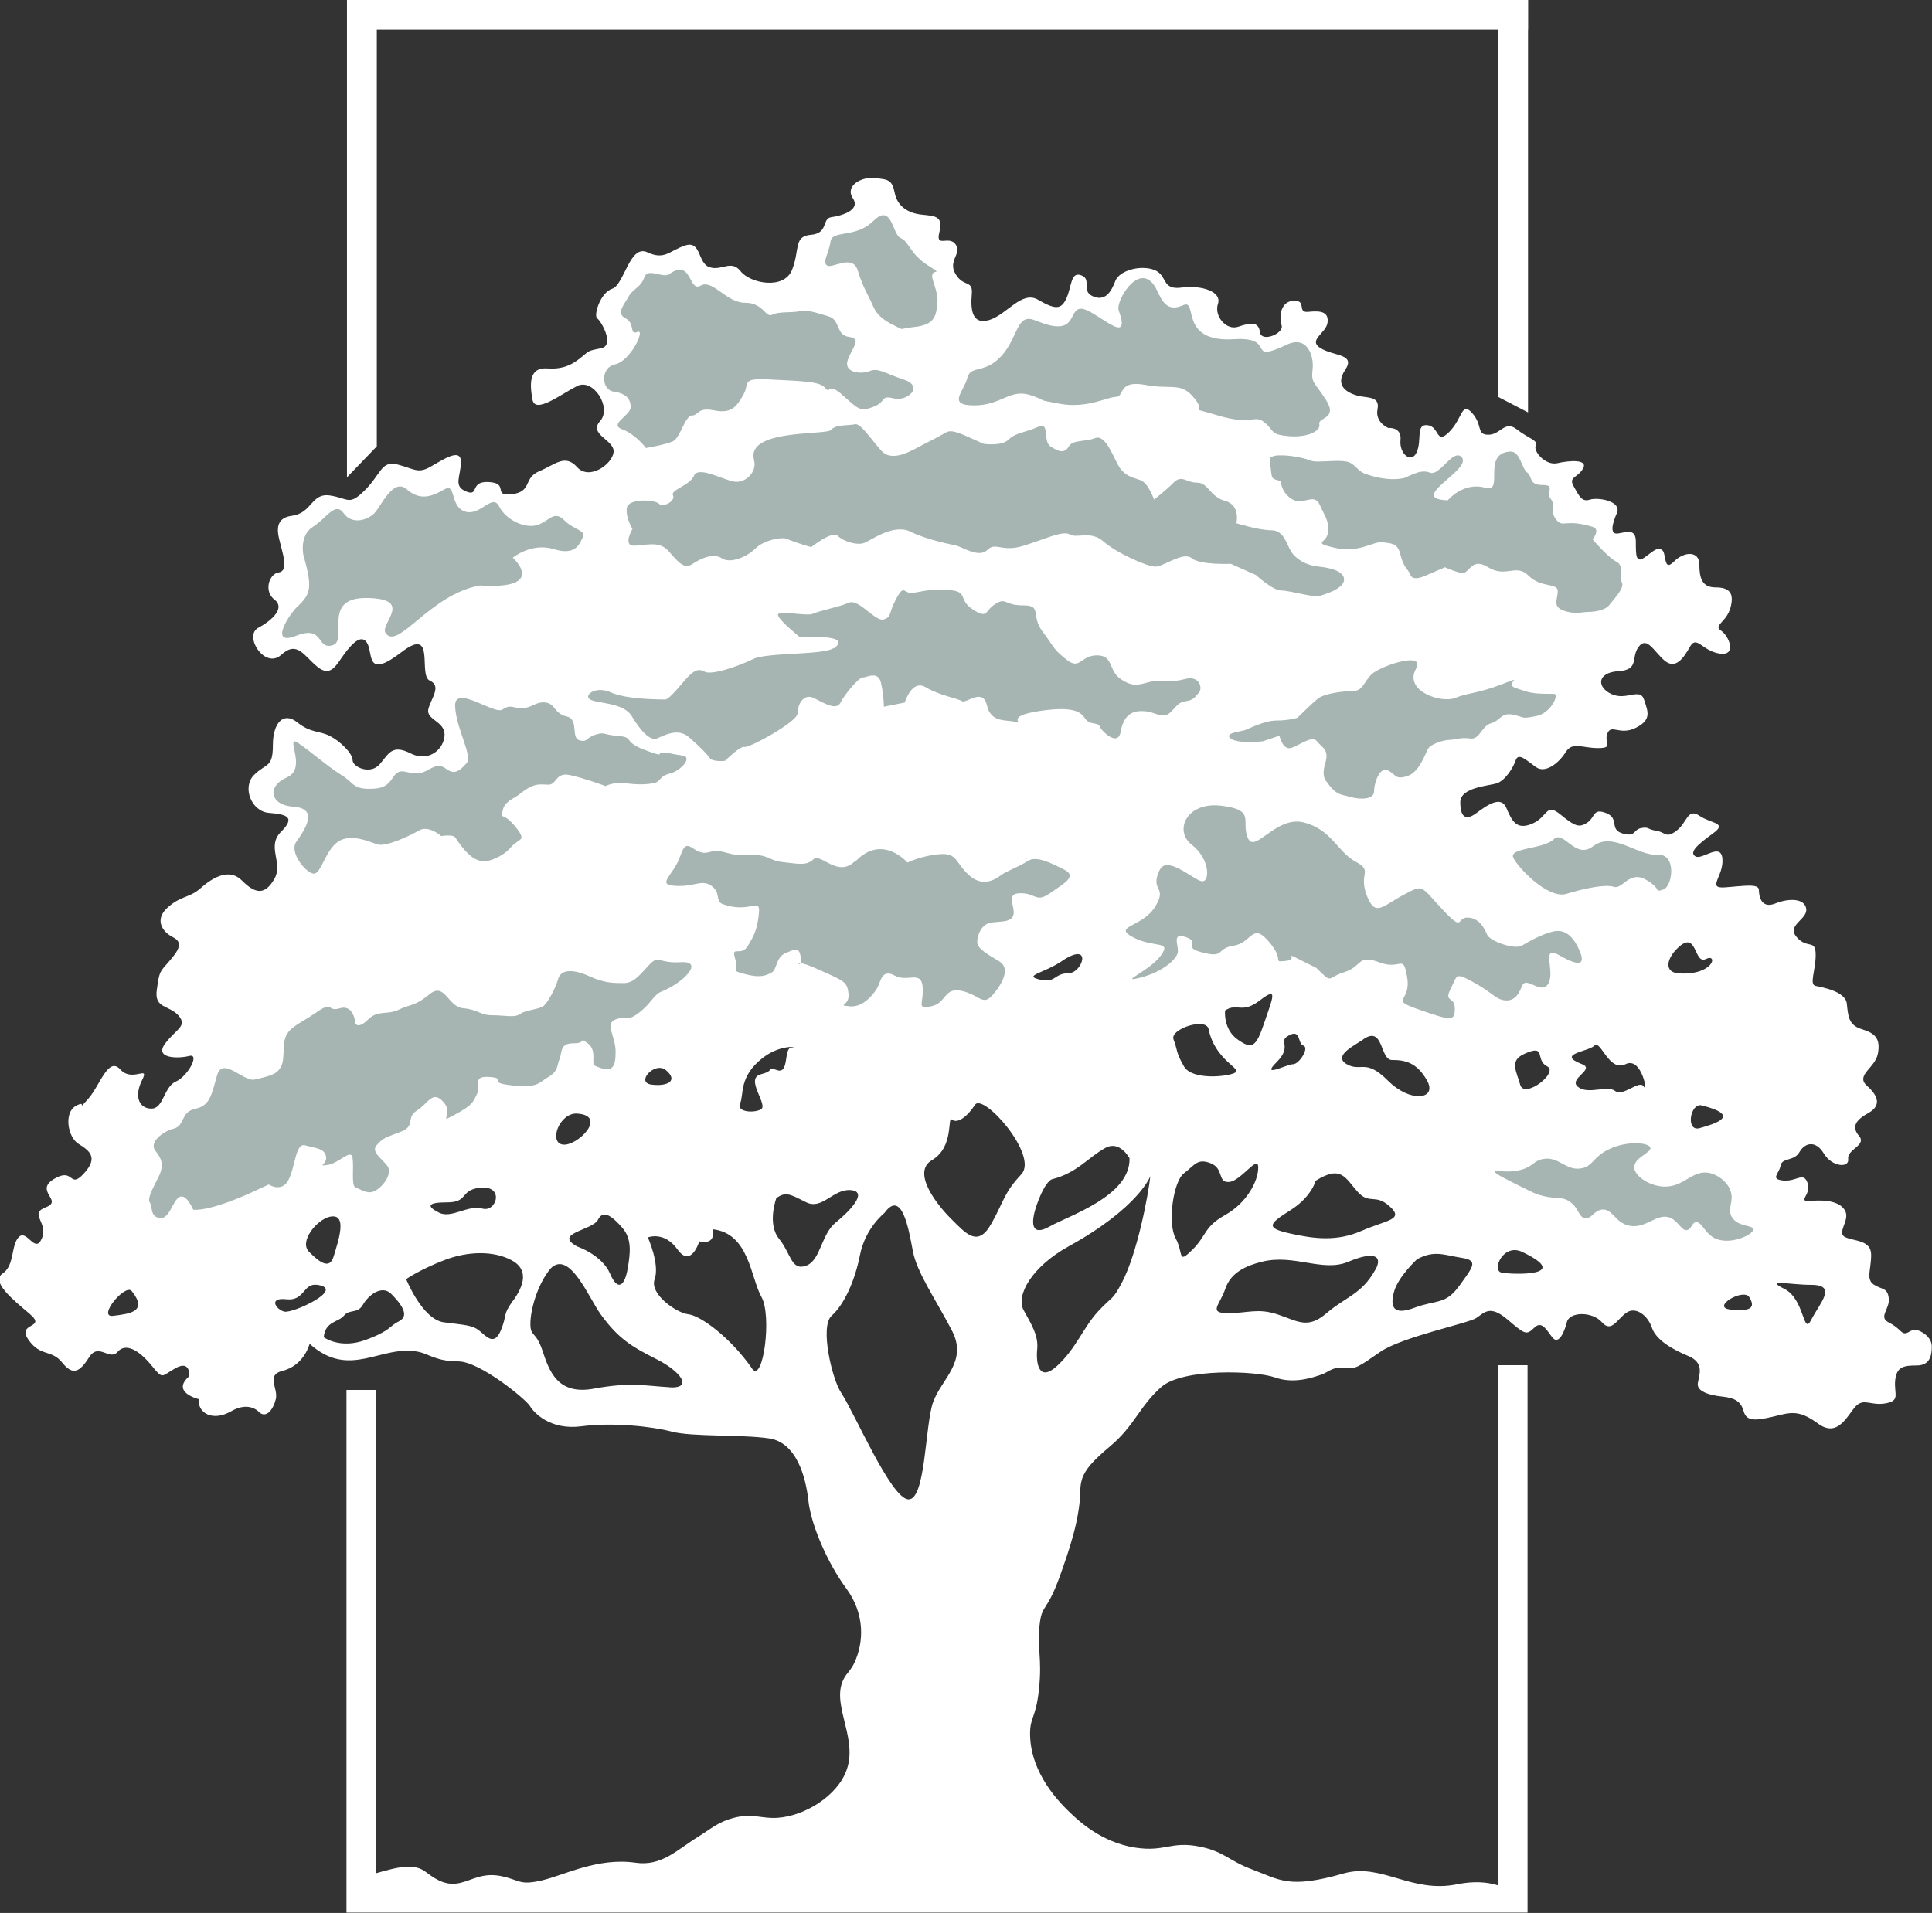 <svg xmlns="http://www.w3.org/2000/svg" viewBox="0 0 151.46 150"><rect x="0" y="0" width="151.46" height="150" fill="#333333" stroke="none"/><path d="m150.4 104.34c-.53-.21-.74.21-1.06.21s-.42-.42-1.27-.85c-.85-.42.11-1.06 0-1.91s-.53-.64-1.17-1.06-.21-1.17-.21-2.33-1.27-1.06-2.01-1.38.32-1.27 0-2.01-1.38-.95-2.65-.85c-1.27.11 0-.42-.32-1.38-.32-.95-.85-.11-1.91-.21-1.06-.11-.32-.53-.21-1.17s1.06-.32 1.48-1.06 1.27-.95 1.91.11 2.01 1.17 1.91.42c-.11-.74 1.48-1.06.85-1.8-.64-.74-.21-1.27.74-1.8s.85-1.27-.11-2.12c-.95-.85.64-1.38.85-2.54.21-1.17-.21-1.59-1.27-1.91s-1.06-1.06-1.17-2.01-1.91-1.27-2.44-1.38 0-1.17 0-2.44-.64-.42-1.48-1.38c-.85-.95.85-1.38.74-2.22-.11-.85-1.38-.85-2.44-.42-1.06.42-1.27-.53-1.27-1.06s-1.17-.32-2.65-.21-.11-.85-.21-2.22-1.59.11-2.12-.21.21-.95 1.38-1.8-.11-.74-1.06-1.38-.95.53-1.8 1.17-.85.11-1.59 0-.53-.32-1.17-.21-.42.74-1.48.42-.21-1.17-1.27-1.59-.85.32-1.48.74c-.64.42-.95.32-2.12-.64-1.17-.95-.95.21-2.23.74-1.27.53-1.59-.32-2.01-1.27s-1.48-.21-2.33.42c-.85.64-1.27.32-1.27-.85s2.23-1.27 2.86-1.48c.64-.21 1.27-1.17 1.48-1.8.21-.64.85 0 1.59.53s1.8-.32 2.33-1.17 1.27-.32 2.54-.32.42-.42.74-1.17c.32-.74.95.21 2.22-.42 1.27-.64.95-1.27.64-2.22-.32-.95-1.38.11-2.54-.42-1.17-.53-1.17-1.69.53-1.8 1.69-.11.95-1.06 1.59-1.91s1.17.32 2.01 1.06c.85.74 1.48-.11 2.01-1.06s.95.32 2.33.53.74-1.38.11-1.8c-.64-.42.42-.64.74-1.8.32-1.17-.11-1.59-1.17-1.59s-1.27-.74-1.27-1.8-1.17-1.06-2.01-.21c-.85.85-.53-.74-.95-.95s-.74.21-1.38.64c-.64.42-.64-.21-.64-1.27s-.74-.74-1.38-.64c-.64.11-.53-.64-.11-1.59s-1.48-1.27-2.12-1.06-.85-.32-1.27-1.06.32-.64.74-1.38-1.06-.64-2.01-.42c-.95.21-1.91-.95-1.7-1.38.21-.42-.53-.53-1.48-1.27s-1.27.42-2.23.42-.42-.74-1.27-1.7c-.85-.95-.74.42-1.8 1.48s-.74-.42-1.7-.53c-.95-.11-.42 1.17-.85 2.12-.42.95-1.38.11-1.27-.95s-.95-.95-.95-.95-1.06-.42-.85-1.48-.85-.85-1.59-1.06-1.8-.74-.95-2.01-.85-1.06-1.91-1.7.42-1.17.53-2.01c.11-.85-.53-.95-1.48-.85-.95.11-.13-.87-1.11-.87-1.12 0-1.22 1.29-1.01 1.93s-1.59 1.38-1.7.53-.74-.74-1.7-.42c-.95.32-1.91-.85-1.59-1.8s-1.27-1.48-2.86-1.27-1.06-.95-2.12-1.38c-1.06-.42-2.75.02-3.07.87s-.8 1.62-1.76 1.19c-.95-.42-.05-1.32-.9-1.64s-.74.85-1.17 1.8c-.42.95-.95.85-2.23.11-1.27-.74-2.44 1.17-3.81 1.59-1.38.42-1.48-.85-1.38-2.01.11-1.17-.64-.53-1.27-1.59-.64-1.06.53-1.59 0-2.33s-1.59.32-1.27-.95-.32-1.27-1.38-1.38-1.91-.64-2.12-1.7-.53-1.06-1.59-1.17-2.33.64-1.69 1.59-.95 1.38-1.7 1.48c-.74.11-.21 1.27-1.59 1.38s-.85 1.17-1.48 2.75c-.64 1.59-3.28 1.06-4.03.11-.74-.95-1.48 0-2.44-.32-.95-.32-.64-2.12-1.91-1.7s-1.59 1.17-2.97.53-1.8 2.54-2.75 2.86-1.48 2.12-1.17 2.33c.32.21 1.38 2.12.32 2.33s-.95.21-1.48.64-1.27 1.06-2.75.95-1.38 1.27-1.17 2.44 2.23-.42 3.5-1.06 2.75 1.7 1.8 2.75c-.95 1.06 1.17 1.48 1.06 2.44-.11.95-1.91 2.23-2.86 1.17s-1.7-.21-2.97.32-.53 1.59-2.12 1.8-.21-.85-1.8-.95c-1.59-.11-.74 1.17-1.8.74-1.06-.42-.42-1.17-.42-2.33s-1.48-.11-2.44.42c-.95.53-1.27.11-2.54-.21s-1.27.74-2.54 2.01-1.27.64-2.75.42c-1.48-.21-1.38 1.38-2.97 1.59s-1.06 1.59-.85 2.44.53 1.91-.21 2.01c-.74.11-1.17 1.48-.32 2.12s-.11 1.59-1.27 2.22c-1.17.64.53 3.28 1.8 2.12 1.27-1.17 1.8.11 2.86.95 1.06.85 1.48-.21 2.12-1.06s1.38-1.59 1.8-.74-.11 2.75 2.65.64c2.75-2.12 1.27 1.8 2.22 2.23.95.42.11 1.38-.11 2.22-.21.85 1.27.95 1.27 2.01s-1.17 2.22-2.65 1.48-1.7 0-2.44.85-2.12.21-2.12-.32-.95-1.48-1.8-1.91c-.85-.42-1.48-.21-2.54-1.06s-1.91 0-1.91 1.8-.53 1.38-1.48 2.33-.21 2.86 1.17 2.97 2.12.32.95 1.48c-1.17 1.17.21 2.44-.53 3.71s-1.48 1.17-2.54.11-2.44-.11-3.28.64c-.85.74-1.48.53-2.54 1.48s-.42 1.91.42 2.33c.85.42.42 1.06-.32 1.91s-.74.74-.95 2.22.95 1.17 1.7 2.01c.74.85-.21 1.06-1.06 2.22-.85 1.17 1.06 1.17 1.91.95.85-.21-.11 1.59-1.06 2.01s-.95 2.12-1.91 2.12-1.38-.95-.74-2.22-.74.21-1.7-.85c-.95-1.06-1.59 1.27-2.54 2.33s0 0-.95.53-.64 2.44.21 2.97 1.59 1.06.42 2.33-.74-.53-2.33.42.74 1.7-.64 2.22.21 1.17-.32 2.44-1.17-.74-1.8-.11c-.64.64-.32 2.23-1.27 2.86-.95.64.74 2.01 2.12 3.18s-1.06.64-.11 2.01c.95 1.38 1.8.74 2.65 1.8s1.38.74 2.12-.42c.74-1.17 1.59.32 2.23-.42s1.69-.11 2.65 1.06c.95 1.17.74.85 1.91.21s1.06.64 1.06.64c-1.48 1.27.74 1.8.74 1.8-.11 1.06 1.06 1.8 2.54.95s2.23.11 2.23.11c.53.42 1.06-.21 1.27-1.06s-.81-1.89.53-2.22c1.7-.42 2.12-2.12 2.12-2.12 3.18 2.86 5.62 0 8.58.64.75.16 1.38.74 3.07.74s5.3 2.97 5.62 3.5 1.59 1.91 4.03 1.59 5.51 0 7.1.42 5.51.21 7.63.53 2.86 2.97 3.07 4.87c.21 1.91 1.48 4.87 2.97 6.89 1.48 2.01 1.38 4.24.64 5.83-.23.49-.48.73-.64.95-1.47 2.02.97 4.76.04 7.43-.72 2.08-3.32 3.64-5.42 3.78-1.28.09-1.94-.39-3.47.01-1.18.31-1.73.83-2.8 1.5-1.59.98-2.82 2.31-4.87 2.01-2.97-.42-5.51.95-7.31 1.38-1.8.42-1.7 0-3.18-.32s-2.33.32-3.28.53-1.7-.11-2.65-.85c-.88-.69-2.05-.46-3.9.08v-37.89h-2.34v40.98h.1s92.49 0 92.49 0v-42.92h-2.34v40.78c-.84-.26-1.89-.34-3.17-.08-3.6.74-5.93-1.69-8.9-.85-4.33 1.24-4.99.5-7.2-.32-1.82-.68-2.16-1.39-4.07-1.78-2.3-.46-2.71.43-5.05.08-2.71-.41-4.52-2.16-5.16-2.77-.67-.65-3.08-2.97-3.11-6.12-.01-1.37.44-1.21.69-3.45.29-2.67-.19-3.29.08-5.31.19-1.46.58-.83 1.63-3.82.6-1.7 1.49-4.17 1.54-6.5 0-.16 0-.5.13-.92.23-.74.84-1.44 2.2-2.58 1.91-1.59 2.33-3.18 4.03-4.66s7.42-1.27 8.9-.74 2.97 0 3.6-.21c.64-.21.85-.64 1.8-.53s1.17-.11 2.86-1.27c1.7-1.17 6.89-2.23 7.52-2.65.64-.42 1.06-1.06 2.44.11s1.48 1.27 2.12.64c.64-.64 1.06.42 1.48.85.42.42.85-.42 1.06-1.27s2.01-.85 2.75 0 1.17-.21 1.91-.74 1.69.21 2.01 1.17c.32.95 1.59 1.7 2.86 2.22 1.27.53.85 1.48.74 2.12s.85.95 1.91 1.06 1.48.42 1.69 1.17c.21.74.85.74 2.23.42s2.01-.64 3.6.53 2.33-.74 2.97-1.38 1.17 0 2.33-.21c1.17-.21.64-.74.74-1.8.11-1.06.64-1.17 1.7-1.17s1.17-.85 1.17-1.48-.53-1.06-1.06-1.27zm-141.53-1.16c-1.29.16.95-2.57 1.46-1.94 1.29 1.62-.16 1.78-1.46 1.94zm26.2-8.9c1.62 0 1-.91 2.43-1.13 2.1-.32 1.46 1.94.32 1.62-1.13-.32-2.43.81-3.4.32s-.97-.81.65-.81zm-9.22 1.13c1.46-.32.65 1.94.32 3.07-.32 1.13-1.13.49-1.94-.32s.62-2.53 1.62-2.75zm-3.56 7.44c-.65-.16-1.29-1.13.16-.97 1.46.16 1.29-1.29 2.43-1.13 2.26.32-1.94 2.26-2.59 2.1zm9.02.74c-.85.42-.64.74-2.65 1.48s-3.28-.21-3.28-.21c.11-1.27 1.17-1.17 1.59-1.7s1.06-.11 1.48-.85 1.48-1.59 2.22-.85 1.48 1.7.64 2.12zm8.9-1.59c-.85 1.17-.42 1.06-.95 2.33s-1.17.42-1.7 0-1.06-.42-2.75-.64c-1.7-.21-2.97-3.39-2.97-3.39s1.06-.74 2.97-1.48 3.92-.74 5.3 0 .95 2.01.11 3.18zm43.05-26.65c2.43-1.62 1.62.97.49.97s-.97.81-2.26.49.3-.47 1.78-1.46zm-1.94 19.01c.66-1.81 1.15-1.89 1.15-1.89 1.97-.49 2.85-1.73 4.19-2.46 1.14-.62 1.89.82 1.89.82.08 2.95-4.75 4.49-6.24 5.33-1.48.85-1.56-.23-.99-1.81zm-29.11-10.44c.97.81.16 1.29-1.13 1.13s.26-1.86 1.13-1.13zm-5.33 11.72c.42-.85 1.17-.21 1.91.64s.64 1.91.42 3.18c-.21 1.27-.74 1.91-1.38.42-.64-1.48-2.54-2.12-2.54-2.12-2.01-1.06 1.17-1.27 1.59-2.12zm-1.63-8.32c2.43.16 0 2.59-1.13 2.43s-.26-2.52 1.13-2.43zm7.24 21.46c-1.91-.11-3.07-.42-5.93.11s-3.5-1.38-4.03-2.97-.95-1.06-.95-2.12.53-3.07 1.59-4.34c1.48-1.48 3 2.33 3.92 3.6 1.38 1.91 2.44 2.54 4.34 3.5 1.91.95 2.97 2.33 1.06 2.23zm6.46-1.48c-1.7-2.44-4.03-4.13-4.98-4.24s-3.07-1.59-2.65-2.75c.42-1.17-.53-3.28-.53-3.28s1.27-.53 2.33.95 1.7-.64 1.7-.64c1.38.32 1.06-.95 1.06-.95 2.86.32 2.97 3.81 3.81 5.3.85 1.48.13 6.87-.74 5.62zm.69-23.05c-1.29.32.65 2.43 0 2.75s-1.94.16-1.62-.49-.14-2.07 1.78-3.56c1.46-1.13 2.91-.81 2.26-.81s-.16 2.1-1.13 1.78 0 0-1.29.32zm3.55 15c-1.17.42-1.17-.95-2.12-2.12s-.21-3.18-.21-3.18c.74-.53 1.06-.32 2.33.32s2.12-1.06 3.5-.95 0 1.59-1.17 2.54-1.17 2.97-2.33 3.39zm9.96 10.7c-.64 1.8-.57 7.72-1.95 7.62-1.38-.11-4.2-6.77-5.26-8.36-.69-1.03-1.7-5.19-.74-6.04.95-.85 1.8-2.65 2.22-4.77s1.91-3.28 1.91-3.28c1.38-1.91 1.91 1.27 2.23 2.97s1.8 3.81 3.07 6.25-.85 3.81-1.48 5.62zm4.56-13.99c-1.06 1.91-2.01.74-3.18-.42-1.17-1.17-3.04-3.64-1.48-4.56 1.8-1.06 1.17-3.5 1.59-3.18s1.17-.21 1.8-1.17c.64-.95 5 3.97 3.63 5.45-1.38 1.48-1.29 1.96-2.35 3.87zm10.24 4.62c-.77 1.46-.7.99-1.87 2.26s-1.69 2.86-3.18 4.24c-1.48 1.38-1.69-.21-1.59-1.27.11-1.06-.42-1.91-1.06-3.07-.64-1.17.66-3.43 3.53-5.01 5.5-3.04 6.4-5.5 6.4-5.5-.16 1.48-1.02 6.05-2.23 8.35zm18.92-19.08c1.62-1.13 1.29 1.62 2.26 1.62s1.94.16 2.75 1.62-1.29 1.78-3.07 0-2.1-.65-3.23-1.29c-1.13-.65.62-1.47 1.29-1.94zm-5.82-.32c.97-.49.65.65 1.13.81.49.16-.32 1.46-.81 1.46s-2.59 1.13-1.29-.16c1.29-1.29.04-1.64.97-2.1zm-5.01-1.94c.97-.65 1.29.32 2.75-.81s.97-.16.32 1.78-.97 2.1-2.1 1.29-.97-2.26-.97-2.26zm-1.29 1.46c.49 2.43 2.59 3.07 2.1 3.4-.49.32-3.4.65-4.04-.49-.65-1.13-.49-1.29-.81-2.1s2.56-1.77 2.75-.81zm-1.29 17.31c-1.17 1.17-.66.24-1.3-.92-.64-1.17-.19-4.45.66-5.09s1.04-1.2 2.1-.78.5 1.56 1.46 1.46c.95-.11 2.26-2.19 2.26-1.13s-.89 2.77-2.59 3.72c-1.69.95-1.42 1.58-2.59 2.75zm14.35 1.57c-1.06 1.91-2.33 2.12-3.81 3.39s-2.23.64-3.81.11-2.33-.11-3.92-.11-.64-.64-.21-1.91c.42-1.27 1.61-1.81 2.86-2.12 2.54-.64 4.77.85 6.78 0s2.74-.48 2.12.64zm-1.06-3.07c-1.91.85-3.71.64-5.62.21-1.91-.42-1.69-.74 0-1.8 1.7-1.06 2.01-2.33 2.01-2.33 2.01-1.27 2.33-.21 3.28.85s1.38.11 2.54 1.17c1.17 1.06-.32 1.06-2.22 1.91zm7.63 4.34c-1.06 1.48-1.8 1.06-3.5 1.7s-1.91-.11-1.59-1.27c.32-1.17 1.8-2.54 1.8-2.54 1.38-.74 2.12-.32 3.5-.11s.85.74-.21 2.23zm3.34-1.06c-.81-.16.12-2.34 1.62-1.62 4.04 1.94-.81 1.78-1.62 1.62zm1.46-14.72c-.32-1.13-.86-1.89.32-2.43 1.78-.81.81.49 1.78.97s-1.78 2.59-2.1 1.46zm9.7.16c-.32-.65-1.62.81-2.26.32s-2.1.32-2.91-.32 1.39-1.37.32-1.78c-2.1-.81.49-.97.97-1.46s1.13 2.1 2.43 1.46c1.29-.65 1.78 2.43 1.46 1.78zm2.75-8.9c-1.18-.07-.99-1.12-.16-1.94 1.62-1.62 1.29 1.29 2.26.81s.65 1.29-2.1 1.13zm1.62 12.13c-1.13.32-.75-2.01.16-1.78 3.23.81.97 1.46-.16 1.78zm2.43 14.23c-1.62-.16 1.01-1.72 1.46-.97.49.81.16 1.13-1.46.97zm6.31.81c-.65 1.29-.49-1.62-2.1-2.43-1.62-.81.41-.32 2.1-.32 2.1 0 .65 1.46 0 2.75z" fill="#fff"></path><path d="m119.8 0h-92.6v.33 37.1l2.34-2.43v-32.66h87.9v28.78l2.35 1.22v-30h.01z" fill="#fff"></path><g fill="#a6b5b1"><path d="m23.78 43.5s-.32-1.52.75-2.19 1.74-2.01 2.41-1.07 1.88.54 2.41 0 1.47-2.81 2.54-1.87 2.01.54 2.95 0 .4 1.34 1.61 1.74 2.14-1.47 2.68-.4 2.01 1.74 2.95 1.47 1.34-1.21 2.14-.4c.8.8 1.74.8 1.47 1.34s-.54 1.47-2.28.94c-1.74-.54-3.21.67-3.21.67s2.79 2.51-2.56 2.18c-3.93.66-6.49 5.19-7.42 3.71-.45-.71 2.27-2.66-1.42-2.73s-1.43 3.32-2.73 3.71c-1.26.38-.65-1.61-2.84-.75-2.18.86-.6-1.65.11-2.31 1.09-1.01 1.13-1.56.44-4.04z"></path><path d="m52.52 21.48c-.56.39-1.74-.54-2.01.27-.27.8-.94.94-1.21 1.47-.27.54-1.07 1.34-.27 1.74s.27 1.34.94 1.07-.54 2.28-1.74 2.54c-1.21.27-1.07 2.01-.13 2.14s1.34.54 1.34 1.21-1.74 1.34-.67 1.74 1.87 1.47 1.87 1.47 1.61-.27 2.14-.54c.54-.27.94-2.01 1.47-2.01s.4-.67 1.74-.4 1.74-.27 2.28-1.21-.27-1.34 2.14-1.21 3.88.13 4.29.67c.4.54.13-.54 1.34.54 1.21 1.07 1.34 1.34 2.41.94s.54-.94 1.61-.67 2.41-.94.8-1.47c-1.61-.54-2.01-.94-2.68-.67s-2.01.13-1.74-.8c.27-.94 1.21-1.74.13-1.88-1.07-.13-.67-1.34-1.61-1.61s-1.61-.54-2.28-.4c-.67.13-1.61 0-2.14.27-.54.27-.67-.94-2.14-.94s-2.54-1.88-3.48-1.34-.67-2.14-2.41-.94z"></path><path d="m68.46 17.33c-1.38 1.38-3.21.67-3.35 1.61-.13.94-.67 1.61-.27 1.88s2.01-.94 2.41.4.8 1.87 1.21 2.81c.4.94 1.34 1.34 1.88 1.61s.13.13 1.34 0 1.61-.54 1.74-1.34.13-1.07-.27-2.28 1.07-.27-.4-1.21-1.47-1.87-2.14-2.14-.67-2.81-2.14-1.34z"></path><path d="m81.16 25.13c-1.49-.63-1.31 1.31-2.65 2.78s-2.41.67-2.68 1.74-1.61 2.14.54 2.14 2.81-1.34 4.42-.8.13.27 2.28.67c2.14.4 3.75-.54 4.42-.54s.13-1.34 2.28-.94c2.14.4 2.81-.27 3.88 1.07s-.8.54 1.87 1.34c2.68.8 2.81-.13 3.62.54.8.67.4.94 1.88 1.07 1.47.13 2.54-.4 2.41-.94s1.47-.4.54-1.87c-.94-1.47-1.2-1.34-1.07-2.41s-.42-2.7-2-1.96c-3.33 1.57-.71-.64-4.14-.42-4.42.28-2.8-3.2-4-2.67-1.21.54-1.61-.21-2.04-1.12-1.23-2.67-3.3.77-3.02 1.54 1.11 3.06-1.88-.14-2.95-.14s-.19 2.36-3.58.91z"></path><path d="m59.11 36.11c.26.85-.66 1.86-1.64 1.64-.99-.22-2.74-1.21-3.07-.44s-1.86 1.1-1.64 1.53c.22.44-.77.99-1.1.66s-2.41-.44-2.52.33.44 1.64.44 1.64-.77 1.32.11 1.32 1.97-.44 2.74.44 1.21 1.43 1.86.99c.66-.44 1.64-.88 2.3-.44s1.97-.11 2.63-.77 2.04-.91 2.41-.77c1.1.44 1.97.66 1.97.66s1.64-1.32 2.08-.88 1.53.77 2.08.55 2.3-1.53 3.62-.88c1.32.66 3.18.99 3.62 1.1s1.75.99 2.41.33 1.1.22 2.85-.33 3.07-1.21 3.62-.88 1.64-.33 2.63.55 3.4 1.97 4.06 1.97 2.19-1.21 2.85-.66 3.07.44 3.07.44l1.97.88s1.32 1.21 1.97 1.21 2.52.55 2.96.44 1.86-.55 1.97-1.21-.88-.99-1.97-1.1c-1.1-.11-1.86-.66-2.19-1.21s-.55-1.64-1.53-1.64-2.74-.55-2.74-.55.33-1.43-.88-1.75c-1.21-.33-1.32-1.43-2.19-1.43s-1.21-.66-1.86 0c-.66.66-1.53 1.32-1.53 1.32s-.44-1.32-1.1-1.53c-.66-.22-1.1-.33-1.53-.88-.44-.55-1.1-2.74-1.97-2.41-.88.33-1.75.11-2.08.66s-.77.44-1.43 0 0-1.97-.99-1.53-1.75.44-2.3.99-1.97.33-1.97.33c-1.53-.66-2.41-1.21-2.96-.88s-1.21.66-1.86.99c-.66.33-2.3 1.42-3.18.44s-1.64-2.19-2.08-2.08-1.53 0-1.86.44-6.8-.11-6.03 2.41z"></path><path d="m15.26 86.97c-1.08.2-.77 1.32-1.64 1.53-.88.22-1.97 1.1-1.43 1.75.55.66.66 1.21.22 2.08-.44.88-.88 1.64-.66 1.97s0 1.1.77 1.21.99-1.32 1.53-1.64c.55-.33 1.1.99 1.1.99 1.43.11 4.49-1.32 4.49-1.32l1.43-.66s.99.66 1.53-.33c.55-.99.55-2.96 1.32-2.74s1.53.22 1.64.88-.77.77.11.66 1.86-1.32 1.97-.55-.11 2.19.22 2.3.88.55 1.43.33 1.21-.99 1.21-1.64-1.53-1.32-.99-1.97c.55-.66.88-.66 1.97-1.1 1.1-.44.33-1.1 1.21-1.64s1.21-1.64 2.08-.66c.88.99-.55 1.75.88.99 1.43-.77 1.43-.99 1.75-1.64.33-.66-.44-1.42.99-1.32 1.43.11-.33.44 1.75.66s2.08-.22 2.85-.66.66-.88.88-1.43 0-1.21 1.1-1.21.33-.55 1.1 0 .25 1.62.55 1.75c1.43.66 1.64.11 1.64-1.1s-.88-2.19 0-2.52.88.22 1.86-.55c.99-.77 1.1-1.38 1.75-1.64 1.86-.77 3.29-2.41 1.53-2.3-1.75.11-1.75-.55-2.41.11s-1.21 1.53-2.08 1.53-1.53 0-2.74-.55-2.19-.55-2.41.22-.77 1.75-1.1 2.08-1.43.33-1.86.66c-.44.33-1.21.11-2.19.11s-1.1-.44-2.3-.55c-1.21-.11-1.43-2.08-2.63-1.1-1.21.99-1.53.77-2.41 1.21s-1.64 0-2.41.77-.99.33-.99.33-.11-1.53-1.21-1.21c-1.1.33-.44-.66-1.86.33-1.43.99-2.41 1.21-2.52 2.41-.11 1.21 0 1.43-.33 1.97-.33.55-1.1.66-1.97.88-.88.22-2.52-1.86-2.96-.33s-.55 2.41-1.75 2.63z"></path><path d="m67.06 67.49c-1.35 1.42-2.74-.66-3.29-.11s-1.32.33-2.41.22c-1.1-.11-1.1-.66-2.74-.55s-1.86-.55-3.07-.22-1.64-1.43-2.19.22c-.55 1.64-1.97 2.3-.44 2.41s2.08-.55 2.85 0 .28 1.2.88 1.43c2.08.77 2.96-.55 2.85.66s-.33 1.75-.88 2.63-1.32-.11-.99.99-.44.88.77 1.21 1.64.11 2.08-.11.33-1.21 1.1-1.53c.77-.33 1.1-.55 1.21.44s-.99-.22 1.21.77c2.19.99 2.41.99 2.52 1.97.11.99-.99.88.11.99s1.97-1.1 2.19-1.53c.22-.44.33-1.43 1.32-.88s2.08-.44 2.19.88-.55 1.75.66 1.53.99-1.53 2.41-1.21c1.42.33 1.64 1.21 2.41.33s1.42-2.08.55-2.63c-.88-.55-1.75-.99-1.75-1.53s.33-1.43 1.1-1.53c.77-.11 1.64 0 1.75-.66s-.66-1.64.55-1.64 1.21.77 2.3 0c1.1-.77 2.19-1.32 1.1-1.86-1.1-.55-2.19-1.1-2.85-.66s-1.64.77-2.08 1.1-1.43.99-2.52 0c-1.1-.99-.88-1.75-2.3-1.64-1.43.11-2.52.66-2.52.66s-1.97-2.3-4.06-.11z"></path><path d="m90.9 68.23c-.78 1.71.66 1.21-.33 2.85s-3.4 1.53-1.75 2.41c1.64.88 3.07.22 2.19 1.43s-3.4 2.19-1.64 1.75c1.75-.44 2.85-1.43 2.96-1.97.11-.55-.55-1.64.66-1.21 1.21.44-.44.77 1.32 1.21 1.75.44.99-.33 2.41-.55 1.43-.22 1.43-1.86 2.74-.33 1.32 1.53.22 1.64 1.32 1.53s-.22-.77 1.1-.11l1.32.66s-1.32-1.32 0 0 .77.77 2.19.33c1.43-.44.99-1.43 2.74-.77s1.86-.77 2.19 1.21c.33 1.97-1.53 1.64.99 2.52s2.74.88 2.74-.11-.88-.44-.33-1.53c.55-1.1.33-1.32 1.75-.55 1.43.77 1.75 1.32 2.41 1.43s1.1-.22 1.43-1.1 1.53.77 2.08-.22-.66-3.07.88-2.19c1.53.88 2.08.77 1.53-.44s-1.21-1.64-2.08-1.43c-.88.22-1.86.77-2.41 1.1s-2.52-.33-2.74-.88-.66-1.32-1.54-1.32-.22 1.21-1.97-.66-1.43-1.97-3.07-1.1c-1.64.88-2.19 1.75-2.85 0s.55-1.86-.88-2.63c-1.42-.77-1.86-2.52-4.06-3.07-2.19-.55-3.84 2.52-4.38 1.21-.55-1.32.66-2.19-2.08-2.52s-3.73 1.97-2.3 3.07 1.43 2.96.77 2.85-2.74-2.08-3.29-.88z"></path><path d="m124.88 66.36c-1.38 1.08-2.3-1.32-3.07-.55s-3.51.66-3.18 1.43 2.74 3.29 4.17 2.85 3.07-.77 3.73-.55 1.21-1.32 2.52-.55c1.32.77.55.99 1.32.77s1.1-2.85-.44-2.74c-1.53.11-3.51-1.86-5.04-.66z"></path><path d="m128.12 91.52c-.01-.76 1.37-1.14 1.26-1.53s-1.78-.57-3.23.12c-1.31.62-1.26 1.37-2.22 1.51-1.23.19-1.72-.99-3-.73-.74.15-.72.58-1.7.84-1.12.3-1.97-.03-2.02.15-.02.08.14.23 1.67.99.92.46 1.39.69 1.59.76 1.48.51 1.93.09 2.65.64.68.52.64 1.19 1.15 1.25s.67-.58 1.3-.67c.83-.11 1.03 1 2.11 1.25 1.39.32 2.25-1.1 3.32-.58.62.3.84 1.03 1.27.93.34-.07.35-.55.66-.61.44-.09.69.78 1.38 1.19 1.19.71 3.17-.21 3.14-.64-.02-.34-1.25-.17-1.7-.99-.36-.66.22-1.2-.09-2.04-.24-.67-.93-1.21-1.59-1.37-1.41-.34-2.04 1.17-3.72 1.05-1.12-.08-2.23-.85-2.24-1.53z"></path><path d="m36.55 59.87c-1.27 1.52-1.53-.11-2.4.22s-.98.76-2.29.44c-1.31-.33-.76 1.2-2.51 1.31s-1.53-.44-2.62-1.09c-1.09-.66-3.06-2.4-3.6-2.62-.55 0 .87 2.18-.66 2.84s-1.36 2.16.55 2.29c1.53.11 1.42 1.09.22 2.73-.64.87.87 2.62 1.42 2.51s.87-1.86 1.86-2.51c.98-.65 2.4 0 3.06.22.65.22 2.51-.65 3.27-1.09s1.75.44 1.75.44.91-.16 1.09.11c1.09 1.64 1.64 1.75 2.07 1.86.44.11 1.64-.33 2.29-1.09.66-.76 1.31-.44.33-1.64s-1.09-.44-.98-1.2.93-1 1.31-1.31c1.2-.98 1.64-.76 2.29-.76s.55-.98 1.64-.76 2.84.87 2.84.87.55-.33 1.53-.22 1.53.11 2.18 0c.66-.11.44-.55 1.31-.76s1.86-1.31.98-1.42c-.87-.11-.98-.22-1.53-.22s.33.44-1.42-.22-.76-.98-2.07-1.09-.98-.33-1.75-.11c-.76.22-.65.66-1.31.44s0-1.64-.98-1.86-.87-.98-1.64-1.09c-.76-.11-1.09.44-1.86.44s-.87-.33-1.53.11c-.65.44-3.82-2.07-3.71-.22.11 1.86 1.42 3.82.87 4.48z"></path><path d="m65.37 50.81c-.8.58-5.24.33-6.33.87s-3.28 1.31-3.82.98c-.55-.33-.98.11-1.31.44s-1.42 1.75-1.75 1.75-3.06 0-4.26-.55-2.18.22-1.64.55c.55.33 2.62.22 3.27 1.31s1.42 1.96 1.96 1.75c.55-.22 1.64-.87 2.51-.11s1.42 1.31 1.64 1.64 1.2.22 1.2.22 1.2-1.2 1.53-1.09 4.15-1.97 4.15-2.62.44-1.64 1.31-1.2 1.75.98 2.07.33c.33-.65 1.42-1.96 1.75-1.96s1.2-.55 1.42.44c.22.98.22 1.86.22 1.86l1.64-.33s.55-1.86 1.64-1.2c1.09.65 2.51.87 2.84 1.09s1.64-1.09 1.96.33c.33 1.42 1.53 1.09 2.29 1.31s-1.09-.44 1.86-.87c2.95-.44 3.28.22 3.6.66.33.44.98.22 1.09.55s1.42 1.64 1.64.44.76-1.64 1.64-1.64 1.09.33 1.75.33.87-.98 1.64-1.09c.76-.11.76-.33 1.09-.66s.11-1.42-1.09-1.09-1.86 0-2.73.22-1.31.44-2.29-.22-.55-1.86-1.86-1.86-1.31 1.2-2.4.33-.87-.87-1.86-2.18c-.98-1.31 0-2.07-1.53-2.07s-1.31-.66-2.18-.11-.55 1.2-1.75.44-.33-1.42-1.86-1.53-2.07.11-2.84.22c-.76.11-.66-.76-1.31.44s-.33 1.42-.98 1.64c-.66.22-1.96-1.64-2.73-1.31-.76.33-2.4.65-2.84.87s-2.84-.33-2.73.11 1.75 1.75 1.75 1.75 4.26-.33 2.62.87z"></path><path d="m111 52.45c.81-1.44-2.84-.22-3.49.44s-.65 1.31-1.53 1.31-2.18.22-2.62.55-1.64 1.53-1.64 1.53-.65.22-1.64.22-2.18.66-2.51.76c-.33.11-1.64.22-1.09.65.55.44 2.51.22 2.51.22l1.31-.44s.22.98.76.98 1.75-1.09 2.18-.55c.44.55.98.65.65 1.75-.33 1.09.11 1.42.11 1.42.76 1.09 1.09.98 1.86 1.2.76.22 1.86.22 1.86-.44s.44-1.96 1.09-1.64c.65.33.55.76 1.53.44s1.42-1.86 1.64-2.18c.22-.33 1.2-.65 1.64-.65s.87-.22 1.64-.11c.76.11.87-.98 1.64-1.2.76-.22.76-.87 1.75-.66.98.22.55.33 1.75.11s1.87-1.75 1.42-1.75c-1.96 0-1.86-.11-2.95-.44s.87-1.09-1.09-.33c-1.97.76-2.62.66-3.71 1.09-1.09.44-4.04-.55-3.06-2.29z"></path><path d="m114.6 35.86c-.67-.75-1.75 1.53-2.51 1.2s-1.75.38-2.07.44c-1.2.22-2.29-.11-2.95-.33s-.87-.87-1.53-.98c-.65-.11-1.42 0-2.18 0s-.44-.11-1.53-.33-2.36-.26-2.29.22c.22 1.53 0 1.42.87 1.64 0 0 0 .87.87 1.42s1.75-.55 2.18.44c.44.98.76 1.31.65 2.18s-1.31.76.55 1.2 3.06-.55 3.71-.44 1.2 0 1.42.98.65 1.2.76 1.53.44.44 1.2.11 1.53-.66 1.53-.66.44.22 1.2.44.76-1.31 2.18-.44 2.18-.33 3.17.66c.98.98 2.29.55 2.29 1.2s-.44 1.2.44 1.53c.87.33 1.53.11 1.97.11s1.31-.11 1.64-.55 1.2-1.31.98-1.75.22-1.31-.44-1.64-1.86-1.75-1.86-1.75.66-.78 0-.98c-2.18-.66-2.29.11-2.84-.55s0-1.09-.44-1.64.44-1.09-.65-1.09-.76-.65-1.2-.98-.54-1.67-1.31-1.64c-2.29.11-.44 3.27-1.96 2.84-1.74-.5-2.95.98-2.95.98-3.28-.11 1.96-2.4 1.09-3.38z"></path></g></svg>